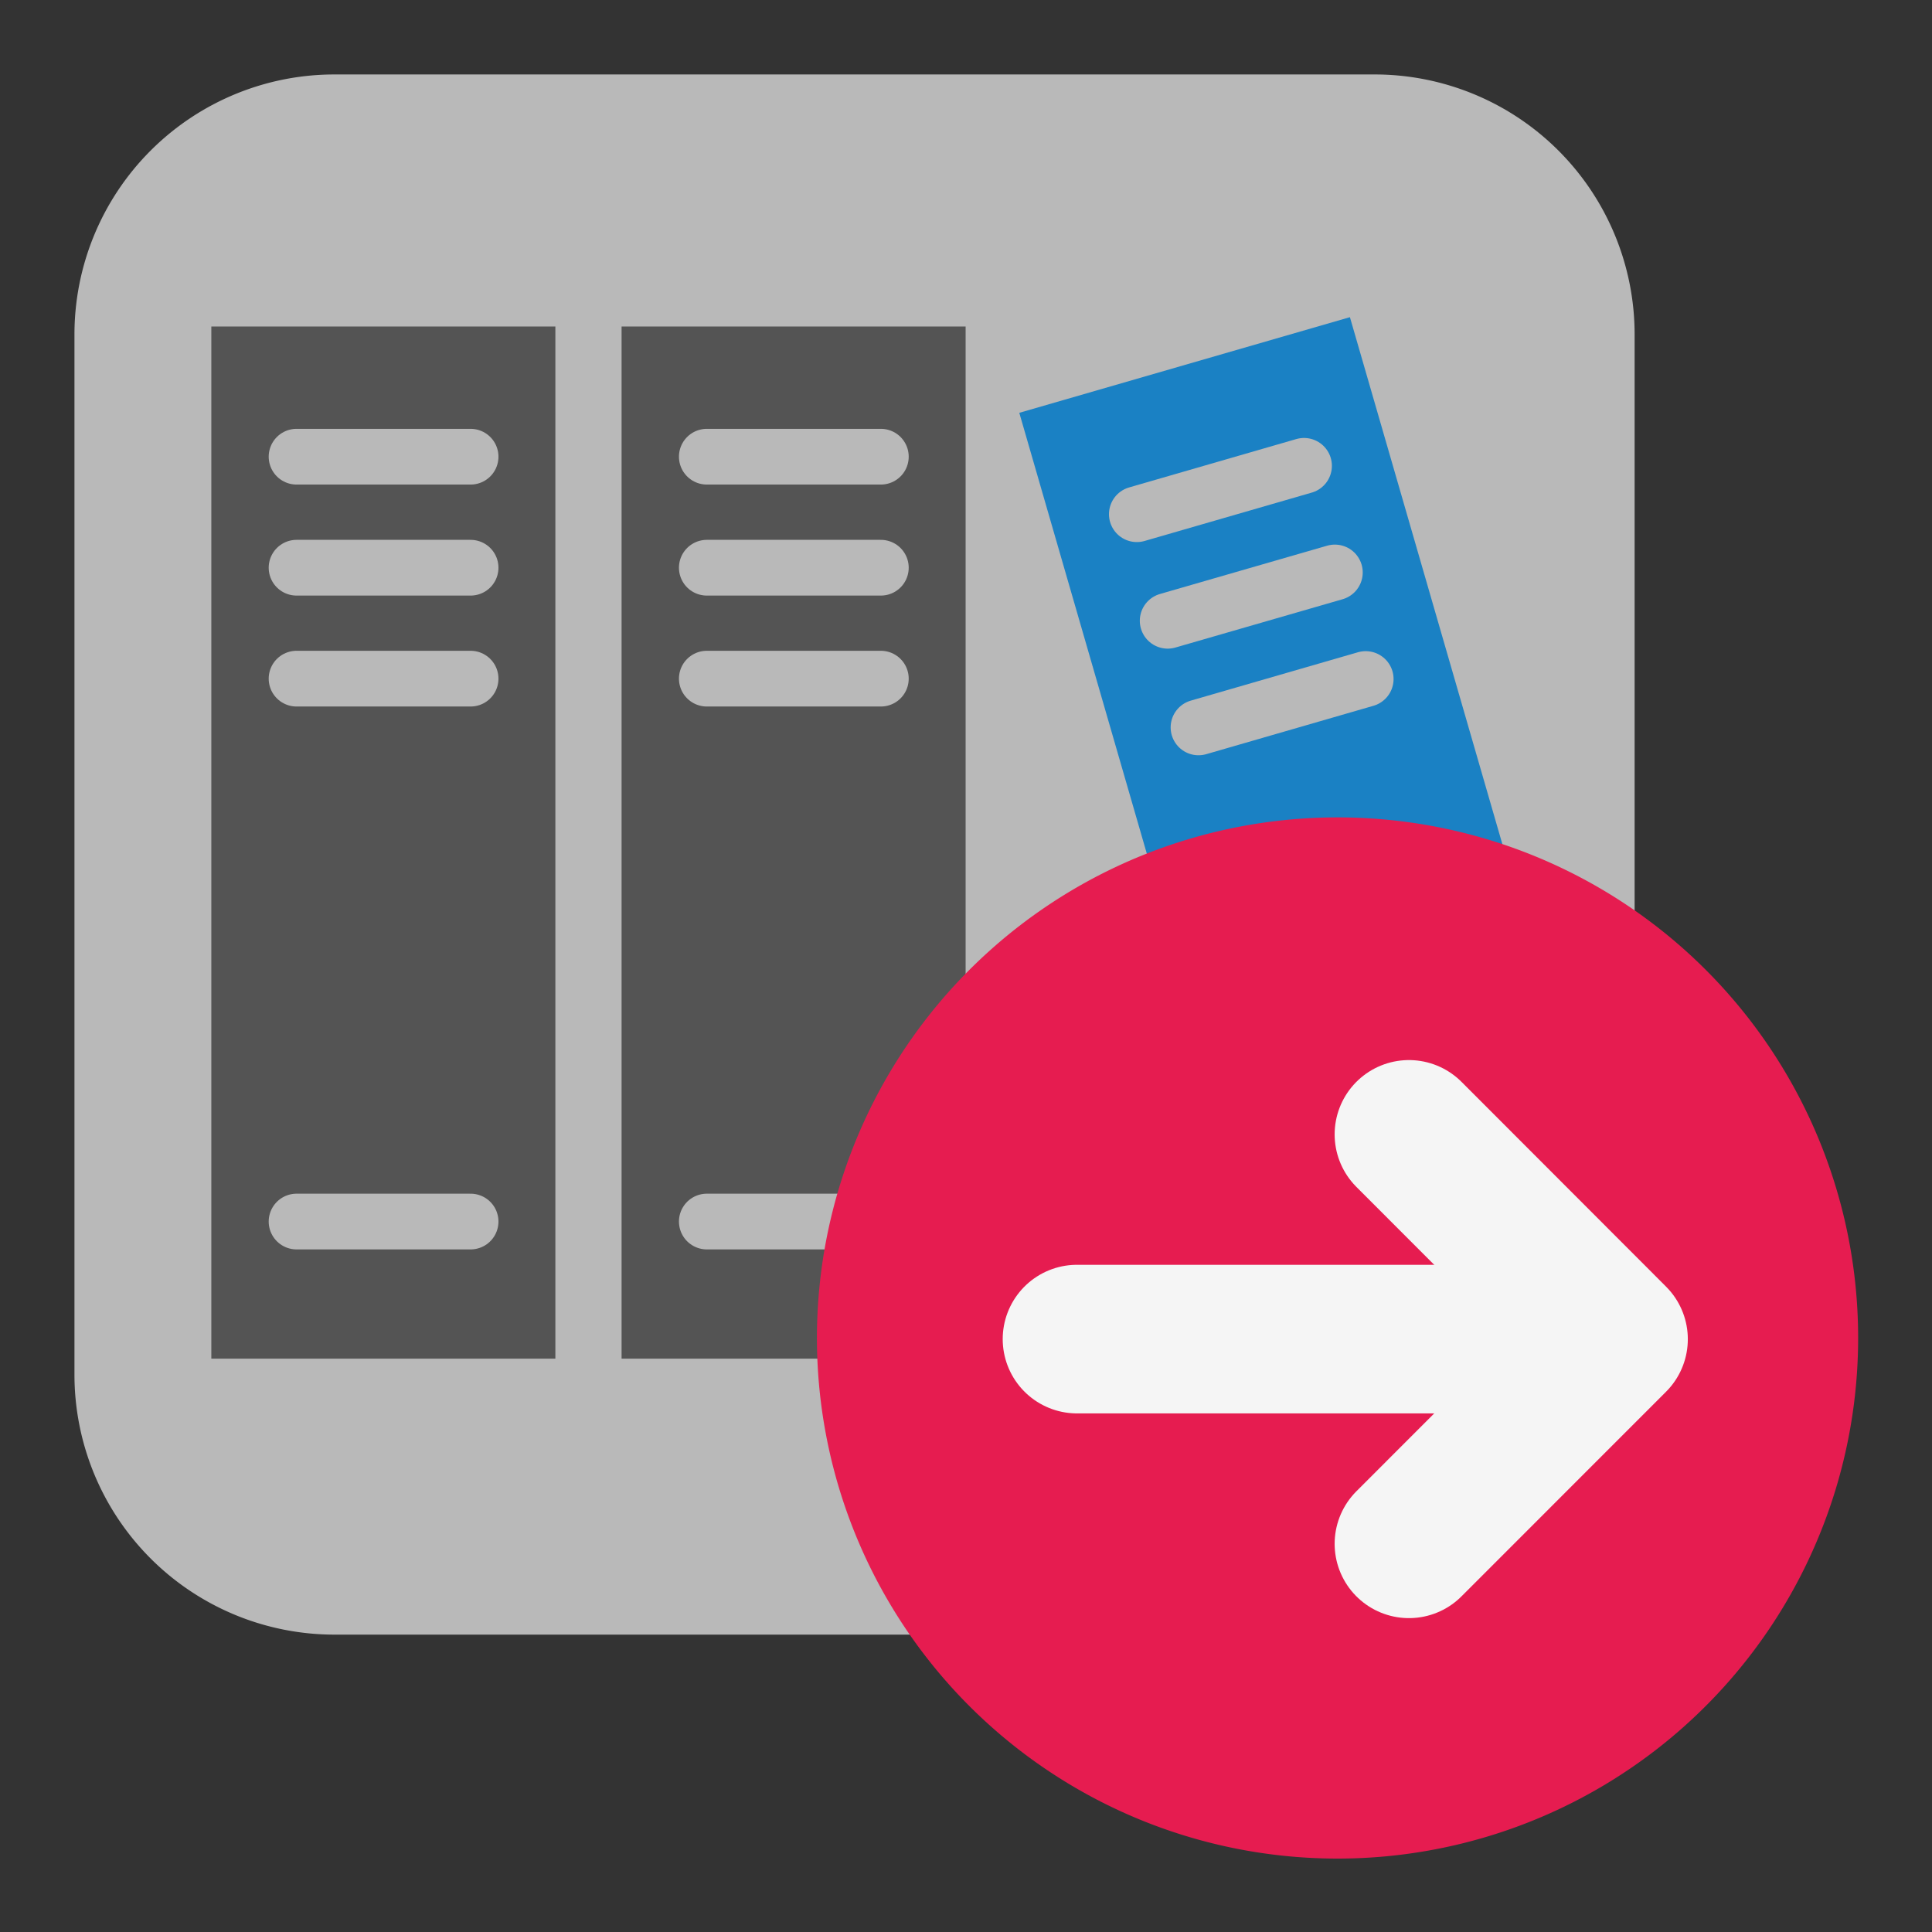 <svg id="Слой_1" data-name="Слой 1"
  xmlns:cc="http://creativecommons.org/ns#"
  xmlns:rdf="http://www.w3.org/1999/02/22-rdf-syntax-ns#"
  xmlns="http://www.w3.org/2000/svg" viewBox="0 0 26 26">
  <rect x="0" y="0" width="26" height="26" fill="#333333" stroke="none"/>
  <defs>
    <style>.cls-1{fill:#b9b9b9;}.cls-2{fill:#545454;}.cls-3,.cls-6{fill:none;stroke-linecap:round;stroke-linejoin:round;}.cls-3{stroke:#b9b9b9;stroke-width:0.75px;}.cls-4{fill:#1a81c4;}.cls-5{fill:#e61c50;}.cls-6{stroke:#f5f5f5;stroke-width:2px;}</style>
  </defs>
  <title>lib_next</title>
  <path class="cls-1" d="M18.499,21.998H4.501a3.499,3.499,0,0,1-3.499-3.499V4.501A3.499,3.499,0,0,1,4.501,1.002H18.499a3.499,3.499,0,0,1,3.499,3.499V18.499c0,.557-.43.982-.662,1.45A3.168,3.168,0,0,1,18.499,21.998Z"/>
  <rect class="cls-2" x="2.844" y="4.394" width="4.63" height="13.89"/>
  <line class="cls-3" x1="3.991" y1="9.133" x2="6.333" y2="9.133"/>
  <line class="cls-3" x1="3.991" y1="16.439" x2="6.333" y2="16.439"/>
  <line class="cls-3" x1="3.991" y1="7.64" x2="6.333" y2="7.64"/>
  <line class="cls-3" x1="3.991" y1="6.146" x2="6.333" y2="6.146"/>
  <rect class="cls-2" x="8.365" y="4.394" width="4.63" height="13.89"/>
  <line class="cls-3" x1="9.512" y1="9.133" x2="11.854" y2="9.133"/>
  <line class="cls-3" x1="9.512" y1="16.439" x2="11.854" y2="16.439"/>
  <line class="cls-3" x1="9.512" y1="7.64" x2="11.854" y2="7.64"/>
  <line class="cls-3" x1="9.512" y1="6.146" x2="11.854" y2="6.146"/>
  <rect class="cls-4" x="15.549" y="4.639" width="4.63" height="13.89" transform="matrix(0.961, -0.278, 0.278, 0.961, -2.515, 5.42)"/>
  <line class="cls-3" x1="16.129" y1="9.789" x2="18.379" y2="9.138"/>
  <line class="cls-3" x1="18.159" y1="16.808" x2="20.409" y2="16.157"/>
  <line class="cls-3" x1="15.714" y1="8.354" x2="17.964" y2="7.704"/>
  <line class="cls-3" x1="15.299" y1="6.92" x2="17.549" y2="6.269"/>
  <path class="cls-5" d="M25.006,18A7.006,7.006,0,1,1,18,11,7.003,7.003,0,0,1,25.006,18Z"/>
  <line class="cls-6" x1="21.494" y1="18.021" x2="14.494" y2="18.021"/>
  <polyline class="cls-6" points="18.961 15.266 21.714 18.022 18.961 20.776"/>
</svg>